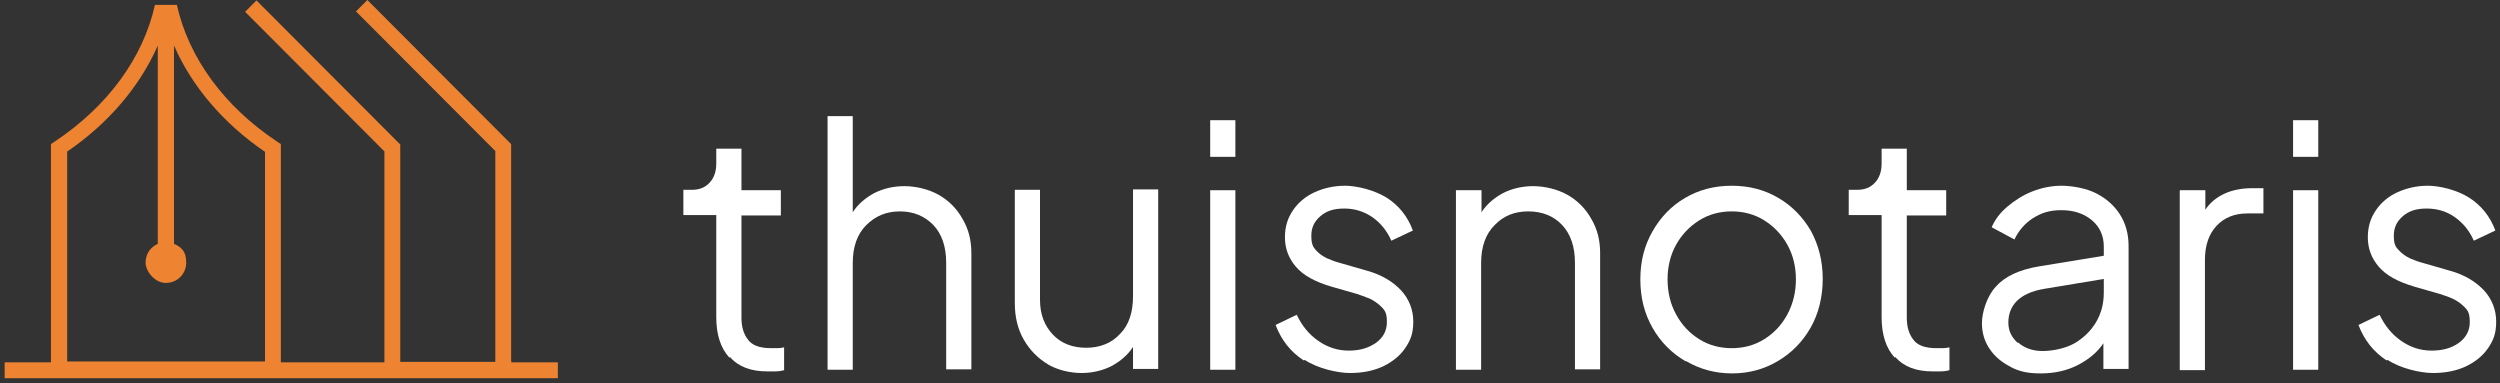 <svg width="313" height="48" viewBox="0 0 313 48" fill="none" xmlns="http://www.w3.org/2000/svg">
<rect x="0" y="0" width="313" height="48" fill="#333333" stroke="none"/>
<path d="M91.305 44.763C90.237 43.59 89.677 41.909 89.677 39.717V26.924H85.558V23.765H86.626C87.593 23.765 88.305 23.459 88.864 22.847C89.423 22.235 89.677 21.42 89.677 20.503V18.617H92.831V23.816H97.763V26.975H92.831V39.768C92.831 40.889 93.085 41.807 93.644 42.52C94.153 43.234 95.119 43.59 96.543 43.59C97.967 43.59 97.051 43.59 97.356 43.59C97.662 43.59 97.916 43.539 98.17 43.489V46.343C97.814 46.445 97.458 46.496 97.051 46.496C96.645 46.496 96.289 46.496 96.034 46.496C94.051 46.496 92.475 45.935 91.407 44.712L91.305 44.763Z" fill="white"/>
<path d="M103.612 14.54H106.765V26.568C107.426 25.548 108.341 24.784 109.46 24.172C110.579 23.612 111.85 23.306 113.223 23.306C114.596 23.306 116.223 23.663 117.495 24.376C118.766 25.09 119.783 26.109 120.495 27.383C121.258 28.657 121.614 30.084 121.614 31.664V46.241H118.461V32.888C118.461 30.849 117.902 29.269 116.834 28.148C115.715 27.026 114.342 26.466 112.664 26.466C110.985 26.466 109.612 27.026 108.443 28.199C107.324 29.32 106.765 30.9 106.765 32.938V46.292H103.612V14.591V14.54Z" fill="white"/>
<path d="M131.225 45.629C129.954 44.865 128.937 43.845 128.174 42.52C127.411 41.195 127.055 39.666 127.055 37.933V23.765H130.208V37.526C130.208 39.36 130.768 40.787 131.836 41.909C132.904 43.03 134.328 43.539 136.006 43.539C137.684 43.539 139.159 42.979 140.227 41.807C141.345 40.685 141.854 39.105 141.854 37.067V23.713H145.007V46.19H141.854V43.438C141.193 44.457 140.278 45.221 139.159 45.833C138.04 46.394 136.769 46.7 135.396 46.7C134.022 46.7 132.395 46.343 131.124 45.578L131.225 45.629Z" fill="white"/>
<path d="M151.516 15.049H154.669V19.636H151.516V15.049ZM151.516 23.816H154.669V46.292H151.516V23.816Z" fill="white"/>
<path d="M163.213 45.12C161.585 44.049 160.416 42.571 159.704 40.685L162.348 39.411C163.009 40.787 163.874 41.858 165.044 42.673C166.213 43.489 167.485 43.896 168.858 43.896C170.231 43.896 171.299 43.59 172.265 42.928C173.18 42.265 173.638 41.399 173.638 40.329C173.638 39.258 173.435 38.902 172.977 38.443C172.519 37.984 172.011 37.627 171.451 37.373C170.841 37.118 170.332 36.965 169.926 36.812L166.722 35.895C164.637 35.283 163.162 34.468 162.247 33.397C161.331 32.327 160.874 31.104 160.874 29.728C160.874 28.352 161.229 27.281 161.891 26.313C162.552 25.345 163.467 24.58 164.586 24.07C165.705 23.561 166.976 23.255 168.4 23.255C169.824 23.255 172.011 23.765 173.587 24.733C175.113 25.701 176.231 27.077 176.893 28.861L174.197 30.135C173.638 28.861 172.824 27.893 171.807 27.179C170.739 26.466 169.62 26.109 168.298 26.109C166.976 26.109 166.061 26.415 165.298 27.077C164.535 27.74 164.179 28.504 164.179 29.524C164.179 30.543 164.382 30.9 164.738 31.308C165.145 31.766 165.603 32.072 166.111 32.327C166.62 32.531 167.078 32.735 167.485 32.837L171.197 33.907C173.028 34.416 174.401 35.283 175.418 36.353C176.435 37.474 176.943 38.8 176.943 40.278C176.943 41.756 176.587 42.622 175.926 43.59C175.265 44.559 174.299 45.323 173.129 45.884C171.909 46.445 170.536 46.7 169.01 46.7C167.485 46.7 164.993 46.139 163.365 45.069L163.213 45.12Z" fill="white"/>
<path d="M182.334 23.816H185.487V26.568C186.148 25.548 187.063 24.784 188.182 24.172C189.301 23.612 190.572 23.306 191.945 23.306C193.318 23.306 194.946 23.663 196.217 24.376C197.489 25.09 198.506 26.109 199.218 27.383C199.98 28.657 200.336 30.084 200.336 31.664V46.241H197.183V32.888C197.183 30.849 196.624 29.269 195.556 28.148C194.488 27.026 193.064 26.466 191.335 26.466C189.606 26.466 188.233 27.026 187.114 28.199C185.995 29.32 185.436 30.9 185.436 32.938V46.292H182.283V23.816H182.334Z" fill="white"/>
<path d="M211.016 45.221C209.287 44.202 207.914 42.826 206.897 41.042C205.88 39.258 205.371 37.271 205.371 34.977C205.371 32.684 205.88 30.747 206.897 28.963C207.914 27.179 209.236 25.803 210.965 24.784C212.694 23.765 214.626 23.255 216.813 23.255C219 23.255 220.932 23.765 222.661 24.784C224.39 25.803 225.713 27.179 226.73 28.912C227.696 30.696 228.205 32.684 228.205 34.926C228.205 37.169 227.696 39.258 226.679 41.042C225.662 42.826 224.289 44.202 222.56 45.221C220.831 46.241 218.949 46.75 216.864 46.75C214.779 46.75 212.847 46.241 211.117 45.221H211.016ZM220.882 42.469C222.102 41.705 223.068 40.685 223.78 39.36C224.492 38.035 224.848 36.557 224.848 34.977C224.848 33.397 224.492 31.919 223.78 30.645C223.068 29.371 222.102 28.352 220.882 27.587C219.661 26.823 218.288 26.466 216.813 26.466C215.338 26.466 213.965 26.823 212.745 27.587C211.524 28.352 210.558 29.371 209.846 30.645C209.134 31.919 208.778 33.397 208.778 34.977C208.778 36.557 209.134 38.086 209.846 39.36C210.558 40.685 211.524 41.705 212.745 42.469C213.965 43.234 215.338 43.59 216.813 43.59C218.288 43.59 219.661 43.234 220.882 42.469Z" fill="white"/>
<path d="M237.206 44.763C236.138 43.59 235.578 41.909 235.578 39.717V26.924H231.459V23.765H232.527C233.493 23.765 234.205 23.459 234.765 22.847C235.324 22.235 235.578 21.42 235.578 20.503V18.617H238.731V23.816H243.664V26.975H238.731V39.768C238.731 40.889 238.986 41.807 239.545 42.52C240.054 43.234 241.02 43.59 242.444 43.59C243.868 43.59 242.952 43.59 243.257 43.59C243.563 43.59 243.817 43.539 244.071 43.489V46.343C243.715 46.445 243.359 46.496 242.952 46.496C242.545 46.496 242.189 46.496 241.935 46.496C239.952 46.496 238.375 45.935 237.307 44.712L237.206 44.763Z" fill="white"/>
<path d="M251.75 45.935C250.631 45.374 249.767 44.661 249.106 43.692C248.445 42.724 248.139 41.654 248.139 40.431C248.139 39.207 248.699 37.169 249.868 35.895C250.987 34.62 252.818 33.754 255.31 33.346L263.396 32.021V30.849C263.396 29.524 262.887 28.402 261.921 27.587C260.955 26.771 259.683 26.313 258.107 26.313C256.53 26.313 255.564 26.67 254.496 27.332C253.479 27.995 252.716 28.912 252.208 29.982L249.36 28.453C249.767 27.485 250.428 26.619 251.343 25.854C252.259 25.09 253.276 24.427 254.445 23.968C255.615 23.51 256.835 23.255 258.107 23.255C259.378 23.255 261.209 23.561 262.48 24.223C263.752 24.886 264.718 25.752 265.43 26.873C266.142 27.995 266.498 29.32 266.498 30.798V46.19H263.345V42.979C262.633 44.049 261.565 44.967 260.192 45.68C258.819 46.394 257.242 46.75 255.513 46.75C253.784 46.75 252.818 46.496 251.699 45.935H251.75ZM252.665 42.877C253.479 43.59 254.496 43.947 255.717 43.947C256.937 43.947 258.565 43.642 259.734 42.979C260.853 42.316 261.768 41.45 262.429 40.329C263.091 39.207 263.396 37.984 263.396 36.608V34.926L256.022 36.149C254.394 36.404 253.225 36.965 252.513 37.678C251.801 38.392 251.445 39.309 251.445 40.38C251.445 41.45 251.852 42.214 252.615 42.928L252.665 42.877Z" fill="white"/>
<path d="M272.956 23.816H276.109V26.262C276.669 25.395 277.482 24.733 278.449 24.274C279.415 23.816 280.635 23.561 281.957 23.561H283.381V26.721H281.398C279.771 26.721 278.499 27.23 277.533 28.25C276.567 29.269 276.058 30.696 276.058 32.531V46.343H272.905V23.866L272.956 23.816Z" fill="white"/>
<path d="M287.094 15.049H290.247V19.636H287.094V15.049ZM287.094 23.816H290.247V46.292H287.094V23.816Z" fill="white"/>
<path d="M298.79 45.12C297.163 44.049 295.993 42.571 295.281 40.685L297.926 39.411C298.587 40.787 299.451 41.858 300.621 42.673C301.791 43.489 303.062 43.896 304.435 43.896C305.808 43.896 306.927 43.59 307.842 42.928C308.758 42.265 309.215 41.399 309.215 40.329C309.215 39.258 309.012 38.902 308.554 38.443C308.097 37.984 307.588 37.627 307.029 37.373C306.469 37.118 305.91 36.965 305.503 36.812L302.299 35.895C300.214 35.283 298.739 34.468 297.824 33.397C296.909 32.327 296.451 31.104 296.451 29.728C296.451 28.352 296.807 27.281 297.468 26.313C298.129 25.345 299.044 24.58 300.163 24.07C301.282 23.561 302.553 23.255 303.977 23.255C305.401 23.255 307.588 23.765 309.114 24.733C310.639 25.701 311.758 27.077 312.419 28.861L309.724 30.135C309.164 28.861 308.351 27.893 307.334 27.179C306.317 26.466 305.147 26.109 303.825 26.109C302.503 26.109 301.587 26.415 300.824 27.077C300.062 27.74 299.706 28.504 299.706 29.524C299.706 30.543 299.909 30.9 300.316 31.308C300.723 31.766 301.18 32.072 301.689 32.327C302.197 32.531 302.655 32.735 303.062 32.837L306.774 33.907C308.605 34.416 309.978 35.283 310.995 36.353C312.012 37.474 312.521 38.8 312.521 40.278C312.521 41.756 312.165 42.622 311.504 43.59C310.843 44.559 309.876 45.323 308.707 45.884C307.486 46.445 306.113 46.7 304.588 46.7C303.062 46.7 300.57 46.139 298.943 45.069L298.79 45.12Z" fill="white"/>
<path d="M63.996 45.258V18.042L45.994 0L44.57 1.427L62.013 18.909V45.309H50.113V18.093L32.111 0.051L30.687 1.478L48.13 18.96V45.36H35.162V18.042L34.704 17.736C28.093 13.353 23.618 7.237 22.143 0.612H19.397C17.922 7.237 13.498 13.302 6.836 17.736L6.378 18.042V45.36H0.581V47.348H69.844V45.36H64.047L63.996 45.258ZM8.362 19.011C13.6 15.443 17.515 10.805 19.753 5.708V30.529C18.838 30.937 18.227 31.803 18.227 32.873C18.227 33.944 19.346 35.422 20.77 35.422C22.194 35.422 23.313 34.3 23.313 32.873C23.313 31.446 22.703 30.937 21.787 30.529V5.708C24.025 10.805 27.941 15.443 33.178 19.011V45.258H8.412V19.011H8.362Z" fill="#EE8332"/>
</svg>
